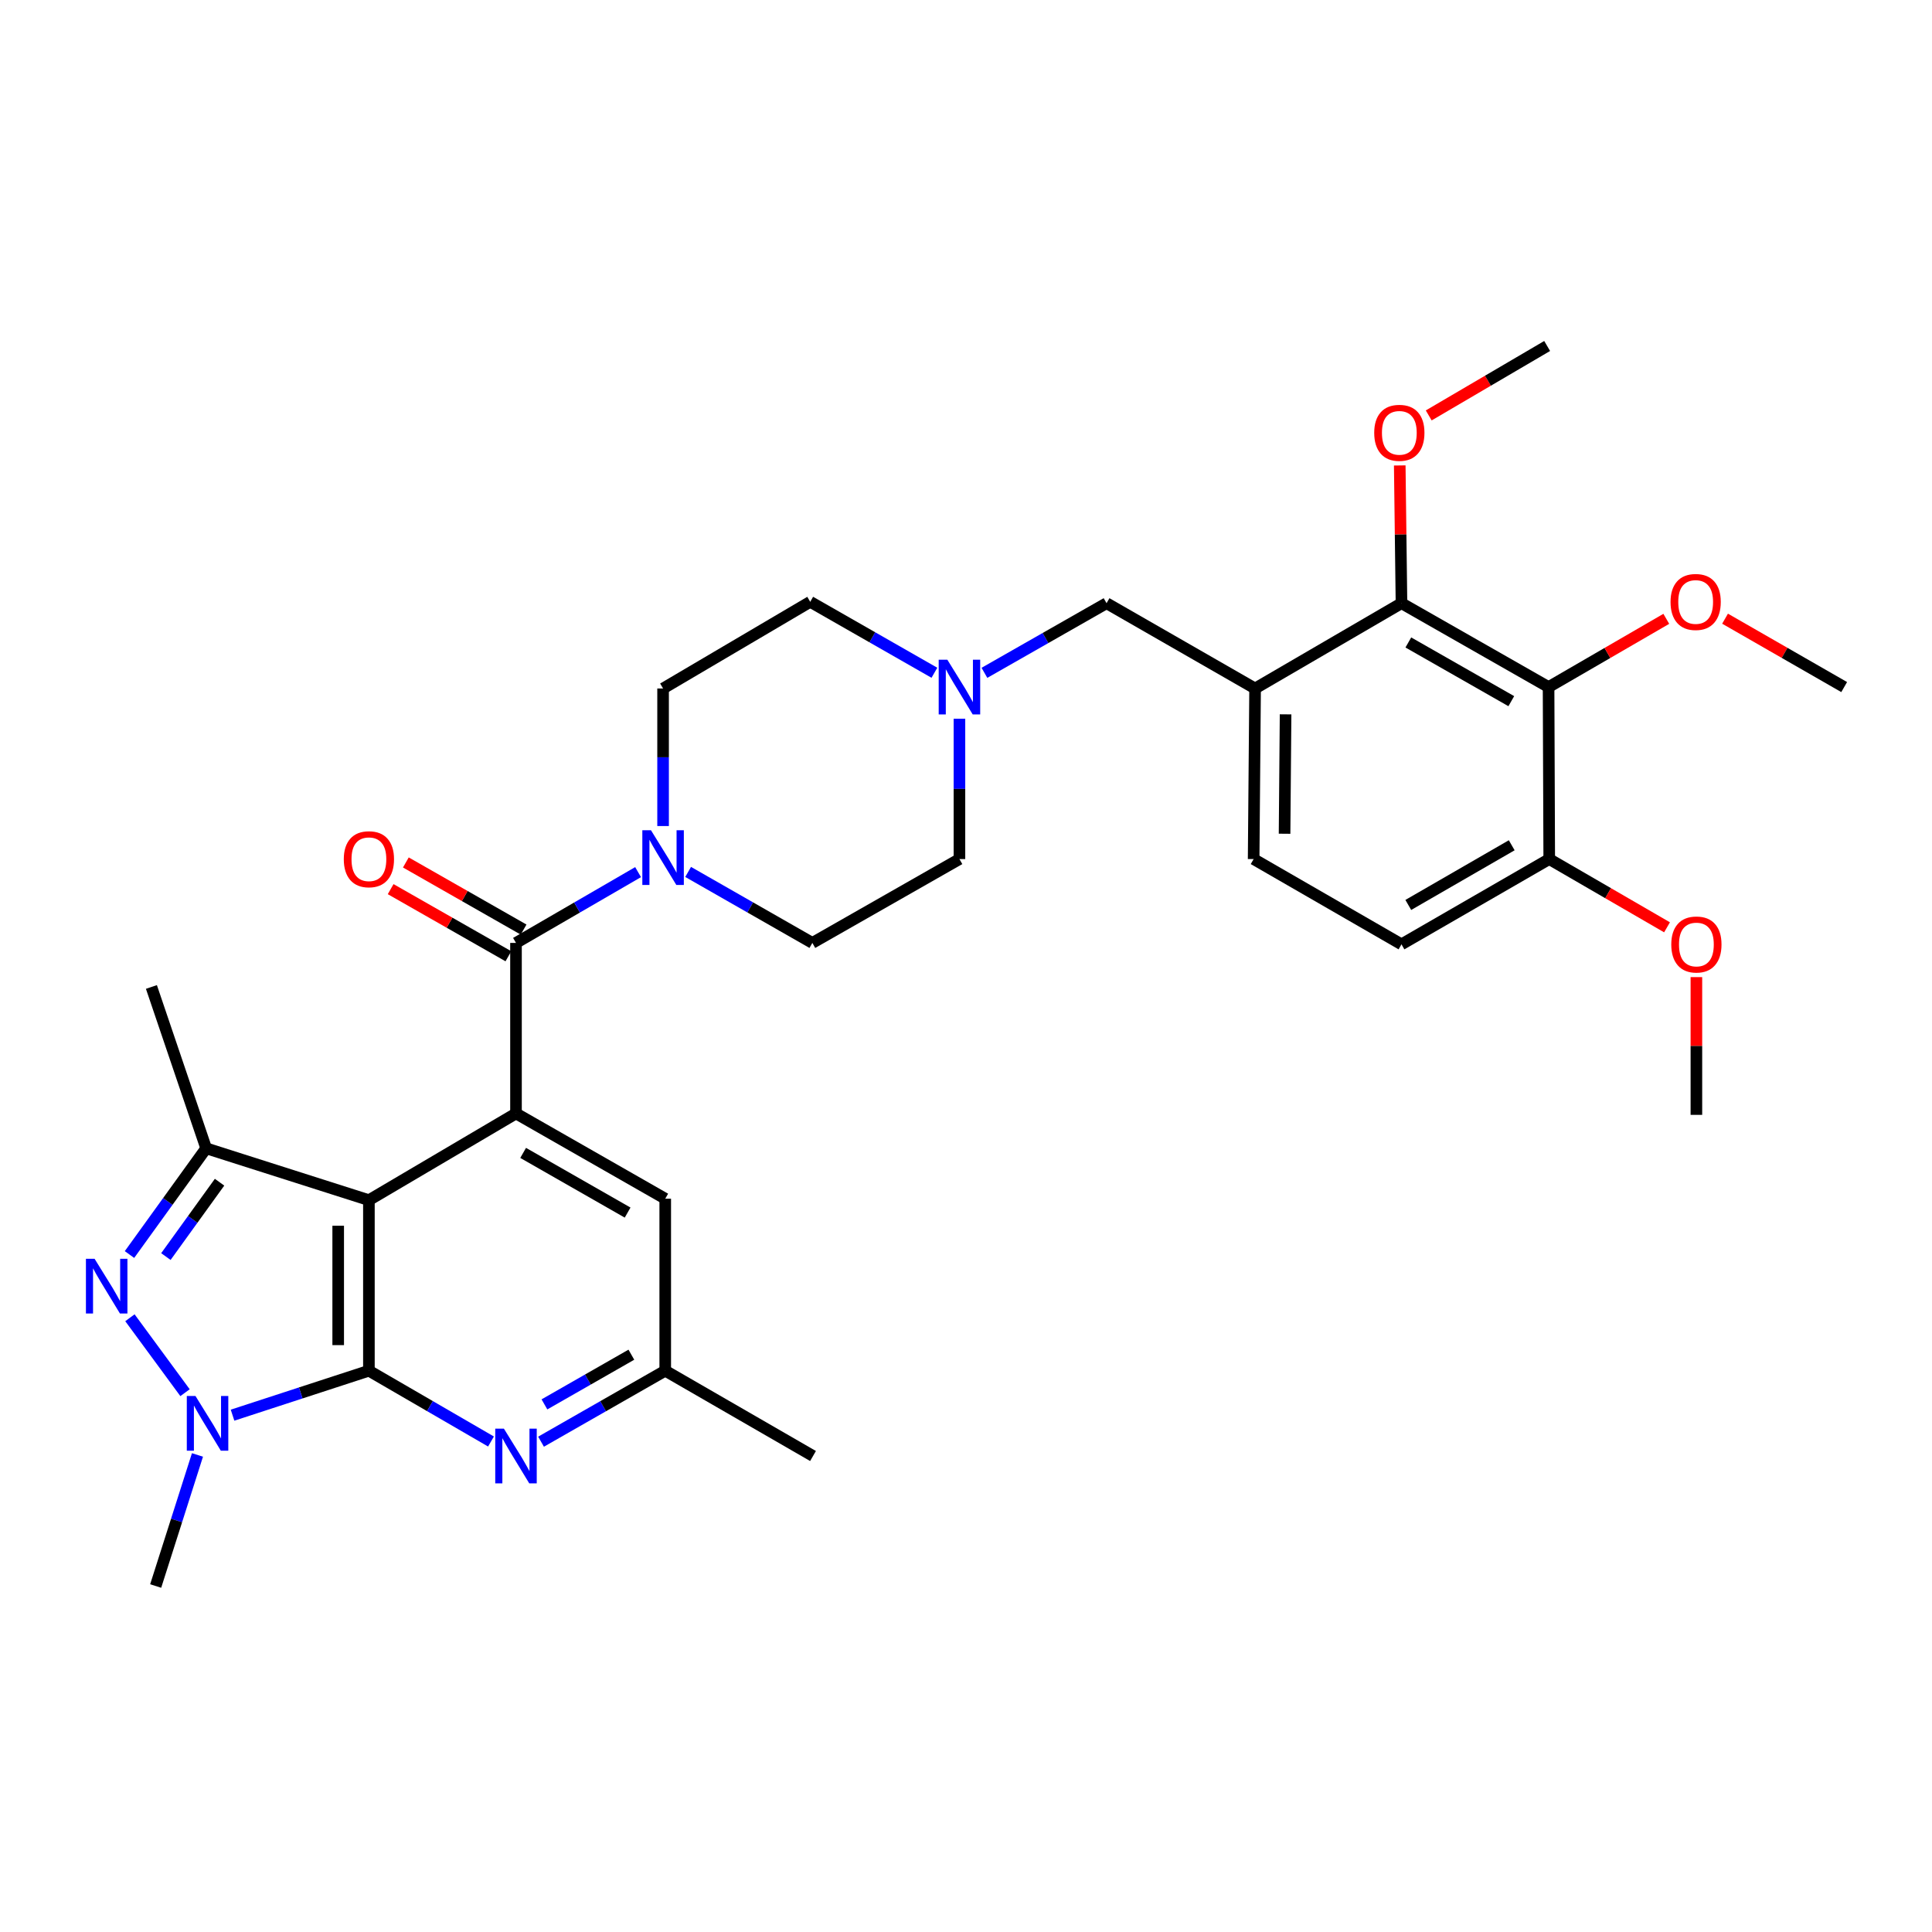 <?xml version='1.0' encoding='iso-8859-1'?>
<svg version='1.1' baseProfile='full'
              xmlns='http://www.w3.org/2000/svg'
                      xmlns:rdkit='http://www.rdkit.org/xml'
                      xmlns:xlink='http://www.w3.org/1999/xlink'
                  xml:space='preserve'
width='1000px' height='1000px' viewBox='0 0 1000 1000'>
<!-- END OF HEADER -->
<rect style='opacity:1.0;fill:#FFFFFF;stroke:none' width='1000' height='1000' x='0' y='0'> </rect>
<path class='bond-0' d='M 190.945,709.477 L 190.945,621.202' style='fill:none;fill-rule:evenodd;stroke:#000000;stroke-width:6px;stroke-linecap:butt;stroke-linejoin:miter;stroke-opacity:1' />
<path class='bond-0' d='M 175.05,696.235 L 175.05,634.443' style='fill:none;fill-rule:evenodd;stroke:#000000;stroke-width:6px;stroke-linecap:butt;stroke-linejoin:miter;stroke-opacity:1' />
<path class='bond-2' d='M 190.945,709.477 L 155.655,720.984' style='fill:none;fill-rule:evenodd;stroke:#000000;stroke-width:6px;stroke-linecap:butt;stroke-linejoin:miter;stroke-opacity:1' />
<path class='bond-2' d='M 155.655,720.984 L 120.366,732.49' style='fill:none;fill-rule:evenodd;stroke:#0000FF;stroke-width:6px;stroke-linecap:butt;stroke-linejoin:miter;stroke-opacity:1' />
<path class='bond-6' d='M 190.945,709.477 L 222.541,727.8' style='fill:none;fill-rule:evenodd;stroke:#000000;stroke-width:6px;stroke-linecap:butt;stroke-linejoin:miter;stroke-opacity:1' />
<path class='bond-6' d='M 222.541,727.8 L 254.138,746.123' style='fill:none;fill-rule:evenodd;stroke:#0000FF;stroke-width:6px;stroke-linecap:butt;stroke-linejoin:miter;stroke-opacity:1' />
<path class='bond-3' d='M 190.945,621.202 L 267.078,576.319' style='fill:none;fill-rule:evenodd;stroke:#000000;stroke-width:6px;stroke-linecap:butt;stroke-linejoin:miter;stroke-opacity:1' />
<path class='bond-4' d='M 190.945,621.202 L 106.705,594.358' style='fill:none;fill-rule:evenodd;stroke:#000000;stroke-width:6px;stroke-linecap:butt;stroke-linejoin:miter;stroke-opacity:1' />
<path class='bond-1' d='M 67.25,682.069 L 95.77,720.853' style='fill:none;fill-rule:evenodd;stroke:#0000FF;stroke-width:6px;stroke-linecap:butt;stroke-linejoin:miter;stroke-opacity:1' />
<path class='bond-32' d='M 67.023,649.346 L 86.864,621.852' style='fill:none;fill-rule:evenodd;stroke:#0000FF;stroke-width:6px;stroke-linecap:butt;stroke-linejoin:miter;stroke-opacity:1' />
<path class='bond-32' d='M 86.864,621.852 L 106.705,594.358' style='fill:none;fill-rule:evenodd;stroke:#000000;stroke-width:6px;stroke-linecap:butt;stroke-linejoin:miter;stroke-opacity:1' />
<path class='bond-32' d='M 85.864,650.399 L 99.753,631.153' style='fill:none;fill-rule:evenodd;stroke:#0000FF;stroke-width:6px;stroke-linecap:butt;stroke-linejoin:miter;stroke-opacity:1' />
<path class='bond-32' d='M 99.753,631.153 L 113.642,611.908' style='fill:none;fill-rule:evenodd;stroke:#000000;stroke-width:6px;stroke-linecap:butt;stroke-linejoin:miter;stroke-opacity:1' />
<path class='bond-25' d='M 102.21,753.078 L 91.393,787' style='fill:none;fill-rule:evenodd;stroke:#0000FF;stroke-width:6px;stroke-linecap:butt;stroke-linejoin:miter;stroke-opacity:1' />
<path class='bond-25' d='M 91.393,787 L 80.577,820.921' style='fill:none;fill-rule:evenodd;stroke:#000000;stroke-width:6px;stroke-linecap:butt;stroke-linejoin:miter;stroke-opacity:1' />
<path class='bond-5' d='M 267.078,576.319 L 267.078,488.053' style='fill:none;fill-rule:evenodd;stroke:#000000;stroke-width:6px;stroke-linecap:butt;stroke-linejoin:miter;stroke-opacity:1' />
<path class='bond-33' d='M 267.078,576.319 L 344.323,620.451' style='fill:none;fill-rule:evenodd;stroke:#000000;stroke-width:6px;stroke-linecap:butt;stroke-linejoin:miter;stroke-opacity:1' />
<path class='bond-33' d='M 270.78,596.739 L 324.852,627.632' style='fill:none;fill-rule:evenodd;stroke:#000000;stroke-width:6px;stroke-linecap:butt;stroke-linejoin:miter;stroke-opacity:1' />
<path class='bond-26' d='M 106.705,594.358 L 78.37,510.852' style='fill:none;fill-rule:evenodd;stroke:#000000;stroke-width:6px;stroke-linecap:butt;stroke-linejoin:miter;stroke-opacity:1' />
<path class='bond-7' d='M 267.078,488.053 L 298.674,469.73' style='fill:none;fill-rule:evenodd;stroke:#000000;stroke-width:6px;stroke-linecap:butt;stroke-linejoin:miter;stroke-opacity:1' />
<path class='bond-7' d='M 298.674,469.73 L 330.271,451.407' style='fill:none;fill-rule:evenodd;stroke:#0000FF;stroke-width:6px;stroke-linecap:butt;stroke-linejoin:miter;stroke-opacity:1' />
<path class='bond-16' d='M 271.013,481.149 L 240.542,463.779' style='fill:none;fill-rule:evenodd;stroke:#000000;stroke-width:6px;stroke-linecap:butt;stroke-linejoin:miter;stroke-opacity:1' />
<path class='bond-16' d='M 240.542,463.779 L 210.071,446.408' style='fill:none;fill-rule:evenodd;stroke:#FF0000;stroke-width:6px;stroke-linecap:butt;stroke-linejoin:miter;stroke-opacity:1' />
<path class='bond-16' d='M 263.142,494.957 L 232.671,477.587' style='fill:none;fill-rule:evenodd;stroke:#000000;stroke-width:6px;stroke-linecap:butt;stroke-linejoin:miter;stroke-opacity:1' />
<path class='bond-16' d='M 232.671,477.587 L 202.2,460.217' style='fill:none;fill-rule:evenodd;stroke:#FF0000;stroke-width:6px;stroke-linecap:butt;stroke-linejoin:miter;stroke-opacity:1' />
<path class='bond-15' d='M 280.042,746.217 L 312.183,727.847' style='fill:none;fill-rule:evenodd;stroke:#0000FF;stroke-width:6px;stroke-linecap:butt;stroke-linejoin:miter;stroke-opacity:1' />
<path class='bond-15' d='M 312.183,727.847 L 344.323,709.477' style='fill:none;fill-rule:evenodd;stroke:#000000;stroke-width:6px;stroke-linecap:butt;stroke-linejoin:miter;stroke-opacity:1' />
<path class='bond-15' d='M 281.797,726.907 L 304.296,714.048' style='fill:none;fill-rule:evenodd;stroke:#0000FF;stroke-width:6px;stroke-linecap:butt;stroke-linejoin:miter;stroke-opacity:1' />
<path class='bond-15' d='M 304.296,714.048 L 326.794,701.188' style='fill:none;fill-rule:evenodd;stroke:#000000;stroke-width:6px;stroke-linecap:butt;stroke-linejoin:miter;stroke-opacity:1' />
<path class='bond-18' d='M 356.176,451.311 L 388.325,469.682' style='fill:none;fill-rule:evenodd;stroke:#0000FF;stroke-width:6px;stroke-linecap:butt;stroke-linejoin:miter;stroke-opacity:1' />
<path class='bond-18' d='M 388.325,469.682 L 420.474,488.053' style='fill:none;fill-rule:evenodd;stroke:#000000;stroke-width:6px;stroke-linecap:butt;stroke-linejoin:miter;stroke-opacity:1' />
<path class='bond-19' d='M 343.211,427.554 L 343.211,391.957' style='fill:none;fill-rule:evenodd;stroke:#0000FF;stroke-width:6px;stroke-linecap:butt;stroke-linejoin:miter;stroke-opacity:1' />
<path class='bond-19' d='M 343.211,391.957 L 343.211,356.361' style='fill:none;fill-rule:evenodd;stroke:#000000;stroke-width:6px;stroke-linecap:butt;stroke-linejoin:miter;stroke-opacity:1' />
<path class='bond-8' d='M 801.537,355.628 L 725.404,312.219' style='fill:none;fill-rule:evenodd;stroke:#000000;stroke-width:6px;stroke-linecap:butt;stroke-linejoin:miter;stroke-opacity:1' />
<path class='bond-8' d='M 782.245,362.924 L 728.952,332.538' style='fill:none;fill-rule:evenodd;stroke:#000000;stroke-width:6px;stroke-linecap:butt;stroke-linejoin:miter;stroke-opacity:1' />
<path class='bond-23' d='M 801.537,355.628 L 832.004,337.967' style='fill:none;fill-rule:evenodd;stroke:#000000;stroke-width:6px;stroke-linecap:butt;stroke-linejoin:miter;stroke-opacity:1' />
<path class='bond-23' d='M 832.004,337.967 L 862.471,320.306' style='fill:none;fill-rule:evenodd;stroke:#FF0000;stroke-width:6px;stroke-linecap:butt;stroke-linejoin:miter;stroke-opacity:1' />
<path class='bond-35' d='M 801.537,355.628 L 801.882,444.653' style='fill:none;fill-rule:evenodd;stroke:#000000;stroke-width:6px;stroke-linecap:butt;stroke-linejoin:miter;stroke-opacity:1' />
<path class='bond-9' d='M 649.633,356.361 L 572.749,312.219' style='fill:none;fill-rule:evenodd;stroke:#000000;stroke-width:6px;stroke-linecap:butt;stroke-linejoin:miter;stroke-opacity:1' />
<path class='bond-10' d='M 649.633,356.361 L 725.404,312.219' style='fill:none;fill-rule:evenodd;stroke:#000000;stroke-width:6px;stroke-linecap:butt;stroke-linejoin:miter;stroke-opacity:1' />
<path class='bond-17' d='M 649.633,356.361 L 648.883,444.653' style='fill:none;fill-rule:evenodd;stroke:#000000;stroke-width:6px;stroke-linecap:butt;stroke-linejoin:miter;stroke-opacity:1' />
<path class='bond-17' d='M 665.414,369.74 L 664.889,431.544' style='fill:none;fill-rule:evenodd;stroke:#000000;stroke-width:6px;stroke-linecap:butt;stroke-linejoin:miter;stroke-opacity:1' />
<path class='bond-24' d='M 725.404,312.219 L 724.955,276.565' style='fill:none;fill-rule:evenodd;stroke:#000000;stroke-width:6px;stroke-linecap:butt;stroke-linejoin:miter;stroke-opacity:1' />
<path class='bond-24' d='M 724.955,276.565 L 724.506,240.912' style='fill:none;fill-rule:evenodd;stroke:#FF0000;stroke-width:6px;stroke-linecap:butt;stroke-linejoin:miter;stroke-opacity:1' />
<path class='bond-11' d='M 483.644,348.22 L 451.507,329.858' style='fill:none;fill-rule:evenodd;stroke:#0000FF;stroke-width:6px;stroke-linecap:butt;stroke-linejoin:miter;stroke-opacity:1' />
<path class='bond-11' d='M 451.507,329.858 L 419.371,311.495' style='fill:none;fill-rule:evenodd;stroke:#000000;stroke-width:6px;stroke-linecap:butt;stroke-linejoin:miter;stroke-opacity:1' />
<path class='bond-12' d='M 509.539,348.256 L 541.144,330.237' style='fill:none;fill-rule:evenodd;stroke:#0000FF;stroke-width:6px;stroke-linecap:butt;stroke-linejoin:miter;stroke-opacity:1' />
<path class='bond-12' d='M 541.144,330.237 L 572.749,312.219' style='fill:none;fill-rule:evenodd;stroke:#000000;stroke-width:6px;stroke-linecap:butt;stroke-linejoin:miter;stroke-opacity:1' />
<path class='bond-34' d='M 496.607,372.013 L 496.607,408.333' style='fill:none;fill-rule:evenodd;stroke:#0000FF;stroke-width:6px;stroke-linecap:butt;stroke-linejoin:miter;stroke-opacity:1' />
<path class='bond-34' d='M 496.607,408.333 L 496.607,444.653' style='fill:none;fill-rule:evenodd;stroke:#000000;stroke-width:6px;stroke-linecap:butt;stroke-linejoin:miter;stroke-opacity:1' />
<path class='bond-13' d='M 344.323,620.451 L 344.323,709.477' style='fill:none;fill-rule:evenodd;stroke:#000000;stroke-width:6px;stroke-linecap:butt;stroke-linejoin:miter;stroke-opacity:1' />
<path class='bond-14' d='M 801.882,444.653 L 725.404,488.786' style='fill:none;fill-rule:evenodd;stroke:#000000;stroke-width:6px;stroke-linecap:butt;stroke-linejoin:miter;stroke-opacity:1' />
<path class='bond-14' d='M 782.466,437.506 L 728.932,468.399' style='fill:none;fill-rule:evenodd;stroke:#000000;stroke-width:6px;stroke-linecap:butt;stroke-linejoin:miter;stroke-opacity:1' />
<path class='bond-27' d='M 801.882,444.653 L 832.366,462.316' style='fill:none;fill-rule:evenodd;stroke:#000000;stroke-width:6px;stroke-linecap:butt;stroke-linejoin:miter;stroke-opacity:1' />
<path class='bond-27' d='M 832.366,462.316 L 862.85,479.978' style='fill:none;fill-rule:evenodd;stroke:#FF0000;stroke-width:6px;stroke-linecap:butt;stroke-linejoin:miter;stroke-opacity:1' />
<path class='bond-28' d='M 344.323,709.477 L 420.819,753.627' style='fill:none;fill-rule:evenodd;stroke:#000000;stroke-width:6px;stroke-linecap:butt;stroke-linejoin:miter;stroke-opacity:1' />
<path class='bond-20' d='M 648.883,444.653 L 725.404,488.786' style='fill:none;fill-rule:evenodd;stroke:#000000;stroke-width:6px;stroke-linecap:butt;stroke-linejoin:miter;stroke-opacity:1' />
<path class='bond-21' d='M 420.474,488.053 L 496.607,444.653' style='fill:none;fill-rule:evenodd;stroke:#000000;stroke-width:6px;stroke-linecap:butt;stroke-linejoin:miter;stroke-opacity:1' />
<path class='bond-22' d='M 343.211,356.361 L 419.371,311.495' style='fill:none;fill-rule:evenodd;stroke:#000000;stroke-width:6px;stroke-linecap:butt;stroke-linejoin:miter;stroke-opacity:1' />
<path class='bond-29' d='M 892.887,320.23 L 923.716,337.929' style='fill:none;fill-rule:evenodd;stroke:#FF0000;stroke-width:6px;stroke-linecap:butt;stroke-linejoin:miter;stroke-opacity:1' />
<path class='bond-29' d='M 923.716,337.929 L 954.545,355.628' style='fill:none;fill-rule:evenodd;stroke:#000000;stroke-width:6px;stroke-linecap:butt;stroke-linejoin:miter;stroke-opacity:1' />
<path class='bond-30' d='M 739.509,215.021 L 770.157,197.05' style='fill:none;fill-rule:evenodd;stroke:#FF0000;stroke-width:6px;stroke-linecap:butt;stroke-linejoin:miter;stroke-opacity:1' />
<path class='bond-30' d='M 770.157,197.05 L 800.805,179.079' style='fill:none;fill-rule:evenodd;stroke:#000000;stroke-width:6px;stroke-linecap:butt;stroke-linejoin:miter;stroke-opacity:1' />
<path class='bond-31' d='M 878.05,505.752 L 878.05,541.402' style='fill:none;fill-rule:evenodd;stroke:#FF0000;stroke-width:6px;stroke-linecap:butt;stroke-linejoin:miter;stroke-opacity:1' />
<path class='bond-31' d='M 878.05,541.402 L 878.05,577.051' style='fill:none;fill-rule:evenodd;stroke:#000000;stroke-width:6px;stroke-linecap:butt;stroke-linejoin:miter;stroke-opacity:1' />
<path  class='atom-2' d='M 48.957 651.546
L 58.237 666.546
Q 59.157 668.026, 60.637 670.706
Q 62.117 673.386, 62.197 673.546
L 62.197 651.546
L 65.957 651.546
L 65.957 679.866
L 62.077 679.866
L 52.117 663.466
Q 50.957 661.546, 49.717 659.346
Q 48.517 657.146, 48.157 656.466
L 48.157 679.866
L 44.477 679.866
L 44.477 651.546
L 48.957 651.546
' fill='#0000FF'/>
<path  class='atom-3' d='M 101.169 722.549
L 110.449 737.549
Q 111.369 739.029, 112.849 741.709
Q 114.329 744.389, 114.409 744.549
L 114.409 722.549
L 118.169 722.549
L 118.169 750.869
L 114.289 750.869
L 104.329 734.469
Q 103.169 732.549, 101.929 730.349
Q 100.729 728.149, 100.369 727.469
L 100.369 750.869
L 96.689 750.869
L 96.689 722.549
L 101.169 722.549
' fill='#0000FF'/>
<path  class='atom-7' d='M 260.818 739.467
L 270.098 754.467
Q 271.018 755.947, 272.498 758.627
Q 273.978 761.307, 274.058 761.467
L 274.058 739.467
L 277.818 739.467
L 277.818 767.787
L 273.938 767.787
L 263.978 751.387
Q 262.818 749.467, 261.578 747.267
Q 260.378 745.067, 260.018 744.387
L 260.018 767.787
L 256.338 767.787
L 256.338 739.467
L 260.818 739.467
' fill='#0000FF'/>
<path  class='atom-8' d='M 336.951 429.742
L 346.231 444.742
Q 347.151 446.222, 348.631 448.902
Q 350.111 451.582, 350.191 451.742
L 350.191 429.742
L 353.951 429.742
L 353.951 458.062
L 350.071 458.062
L 340.111 441.662
Q 338.951 439.742, 337.711 437.542
Q 336.511 435.342, 336.151 434.662
L 336.151 458.062
L 332.471 458.062
L 332.471 429.742
L 336.951 429.742
' fill='#0000FF'/>
<path  class='atom-12' d='M 490.347 341.468
L 499.627 356.468
Q 500.547 357.948, 502.027 360.628
Q 503.507 363.308, 503.587 363.468
L 503.587 341.468
L 507.347 341.468
L 507.347 369.788
L 503.467 369.788
L 493.507 353.388
Q 492.347 351.468, 491.107 349.268
Q 489.907 347.068, 489.547 346.388
L 489.547 369.788
L 485.867 369.788
L 485.867 341.468
L 490.347 341.468
' fill='#0000FF'/>
<path  class='atom-17' d='M 177.945 444.733
Q 177.945 437.933, 181.305 434.133
Q 184.665 430.333, 190.945 430.333
Q 197.225 430.333, 200.585 434.133
Q 203.945 437.933, 203.945 444.733
Q 203.945 451.613, 200.545 455.533
Q 197.145 459.413, 190.945 459.413
Q 184.705 459.413, 181.305 455.533
Q 177.945 451.653, 177.945 444.733
M 190.945 456.213
Q 195.265 456.213, 197.585 453.333
Q 199.945 450.413, 199.945 444.733
Q 199.945 439.173, 197.585 436.373
Q 195.265 433.533, 190.945 433.533
Q 186.625 433.533, 184.265 436.333
Q 181.945 439.133, 181.945 444.733
Q 181.945 450.453, 184.265 453.333
Q 186.625 456.213, 190.945 456.213
' fill='#FF0000'/>
<path  class='atom-24' d='M 864.671 311.575
Q 864.671 304.775, 868.031 300.975
Q 871.391 297.175, 877.671 297.175
Q 883.951 297.175, 887.311 300.975
Q 890.671 304.775, 890.671 311.575
Q 890.671 318.455, 887.271 322.375
Q 883.871 326.255, 877.671 326.255
Q 871.431 326.255, 868.031 322.375
Q 864.671 318.495, 864.671 311.575
M 877.671 323.055
Q 881.991 323.055, 884.311 320.175
Q 886.671 317.255, 886.671 311.575
Q 886.671 306.015, 884.311 303.215
Q 881.991 300.375, 877.671 300.375
Q 873.351 300.375, 870.991 303.175
Q 868.671 305.975, 868.671 311.575
Q 868.671 317.295, 870.991 320.175
Q 873.351 323.055, 877.671 323.055
' fill='#FF0000'/>
<path  class='atom-25' d='M 711.292 224.024
Q 711.292 217.224, 714.652 213.424
Q 718.012 209.624, 724.292 209.624
Q 730.572 209.624, 733.932 213.424
Q 737.292 217.224, 737.292 224.024
Q 737.292 230.904, 733.892 234.824
Q 730.492 238.704, 724.292 238.704
Q 718.052 238.704, 714.652 234.824
Q 711.292 230.944, 711.292 224.024
M 724.292 235.504
Q 728.612 235.504, 730.932 232.624
Q 733.292 229.704, 733.292 224.024
Q 733.292 218.464, 730.932 215.664
Q 728.612 212.824, 724.292 212.824
Q 719.972 212.824, 717.612 215.624
Q 715.292 218.424, 715.292 224.024
Q 715.292 229.744, 717.612 232.624
Q 719.972 235.504, 724.292 235.504
' fill='#FF0000'/>
<path  class='atom-28' d='M 865.05 488.866
Q 865.05 482.066, 868.41 478.266
Q 871.77 474.466, 878.05 474.466
Q 884.33 474.466, 887.69 478.266
Q 891.05 482.066, 891.05 488.866
Q 891.05 495.746, 887.65 499.666
Q 884.25 503.546, 878.05 503.546
Q 871.81 503.546, 868.41 499.666
Q 865.05 495.786, 865.05 488.866
M 878.05 500.346
Q 882.37 500.346, 884.69 497.466
Q 887.05 494.546, 887.05 488.866
Q 887.05 483.306, 884.69 480.506
Q 882.37 477.666, 878.05 477.666
Q 873.73 477.666, 871.37 480.466
Q 869.05 483.266, 869.05 488.866
Q 869.05 494.586, 871.37 497.466
Q 873.73 500.346, 878.05 500.346
' fill='#FF0000'/>
</svg>
